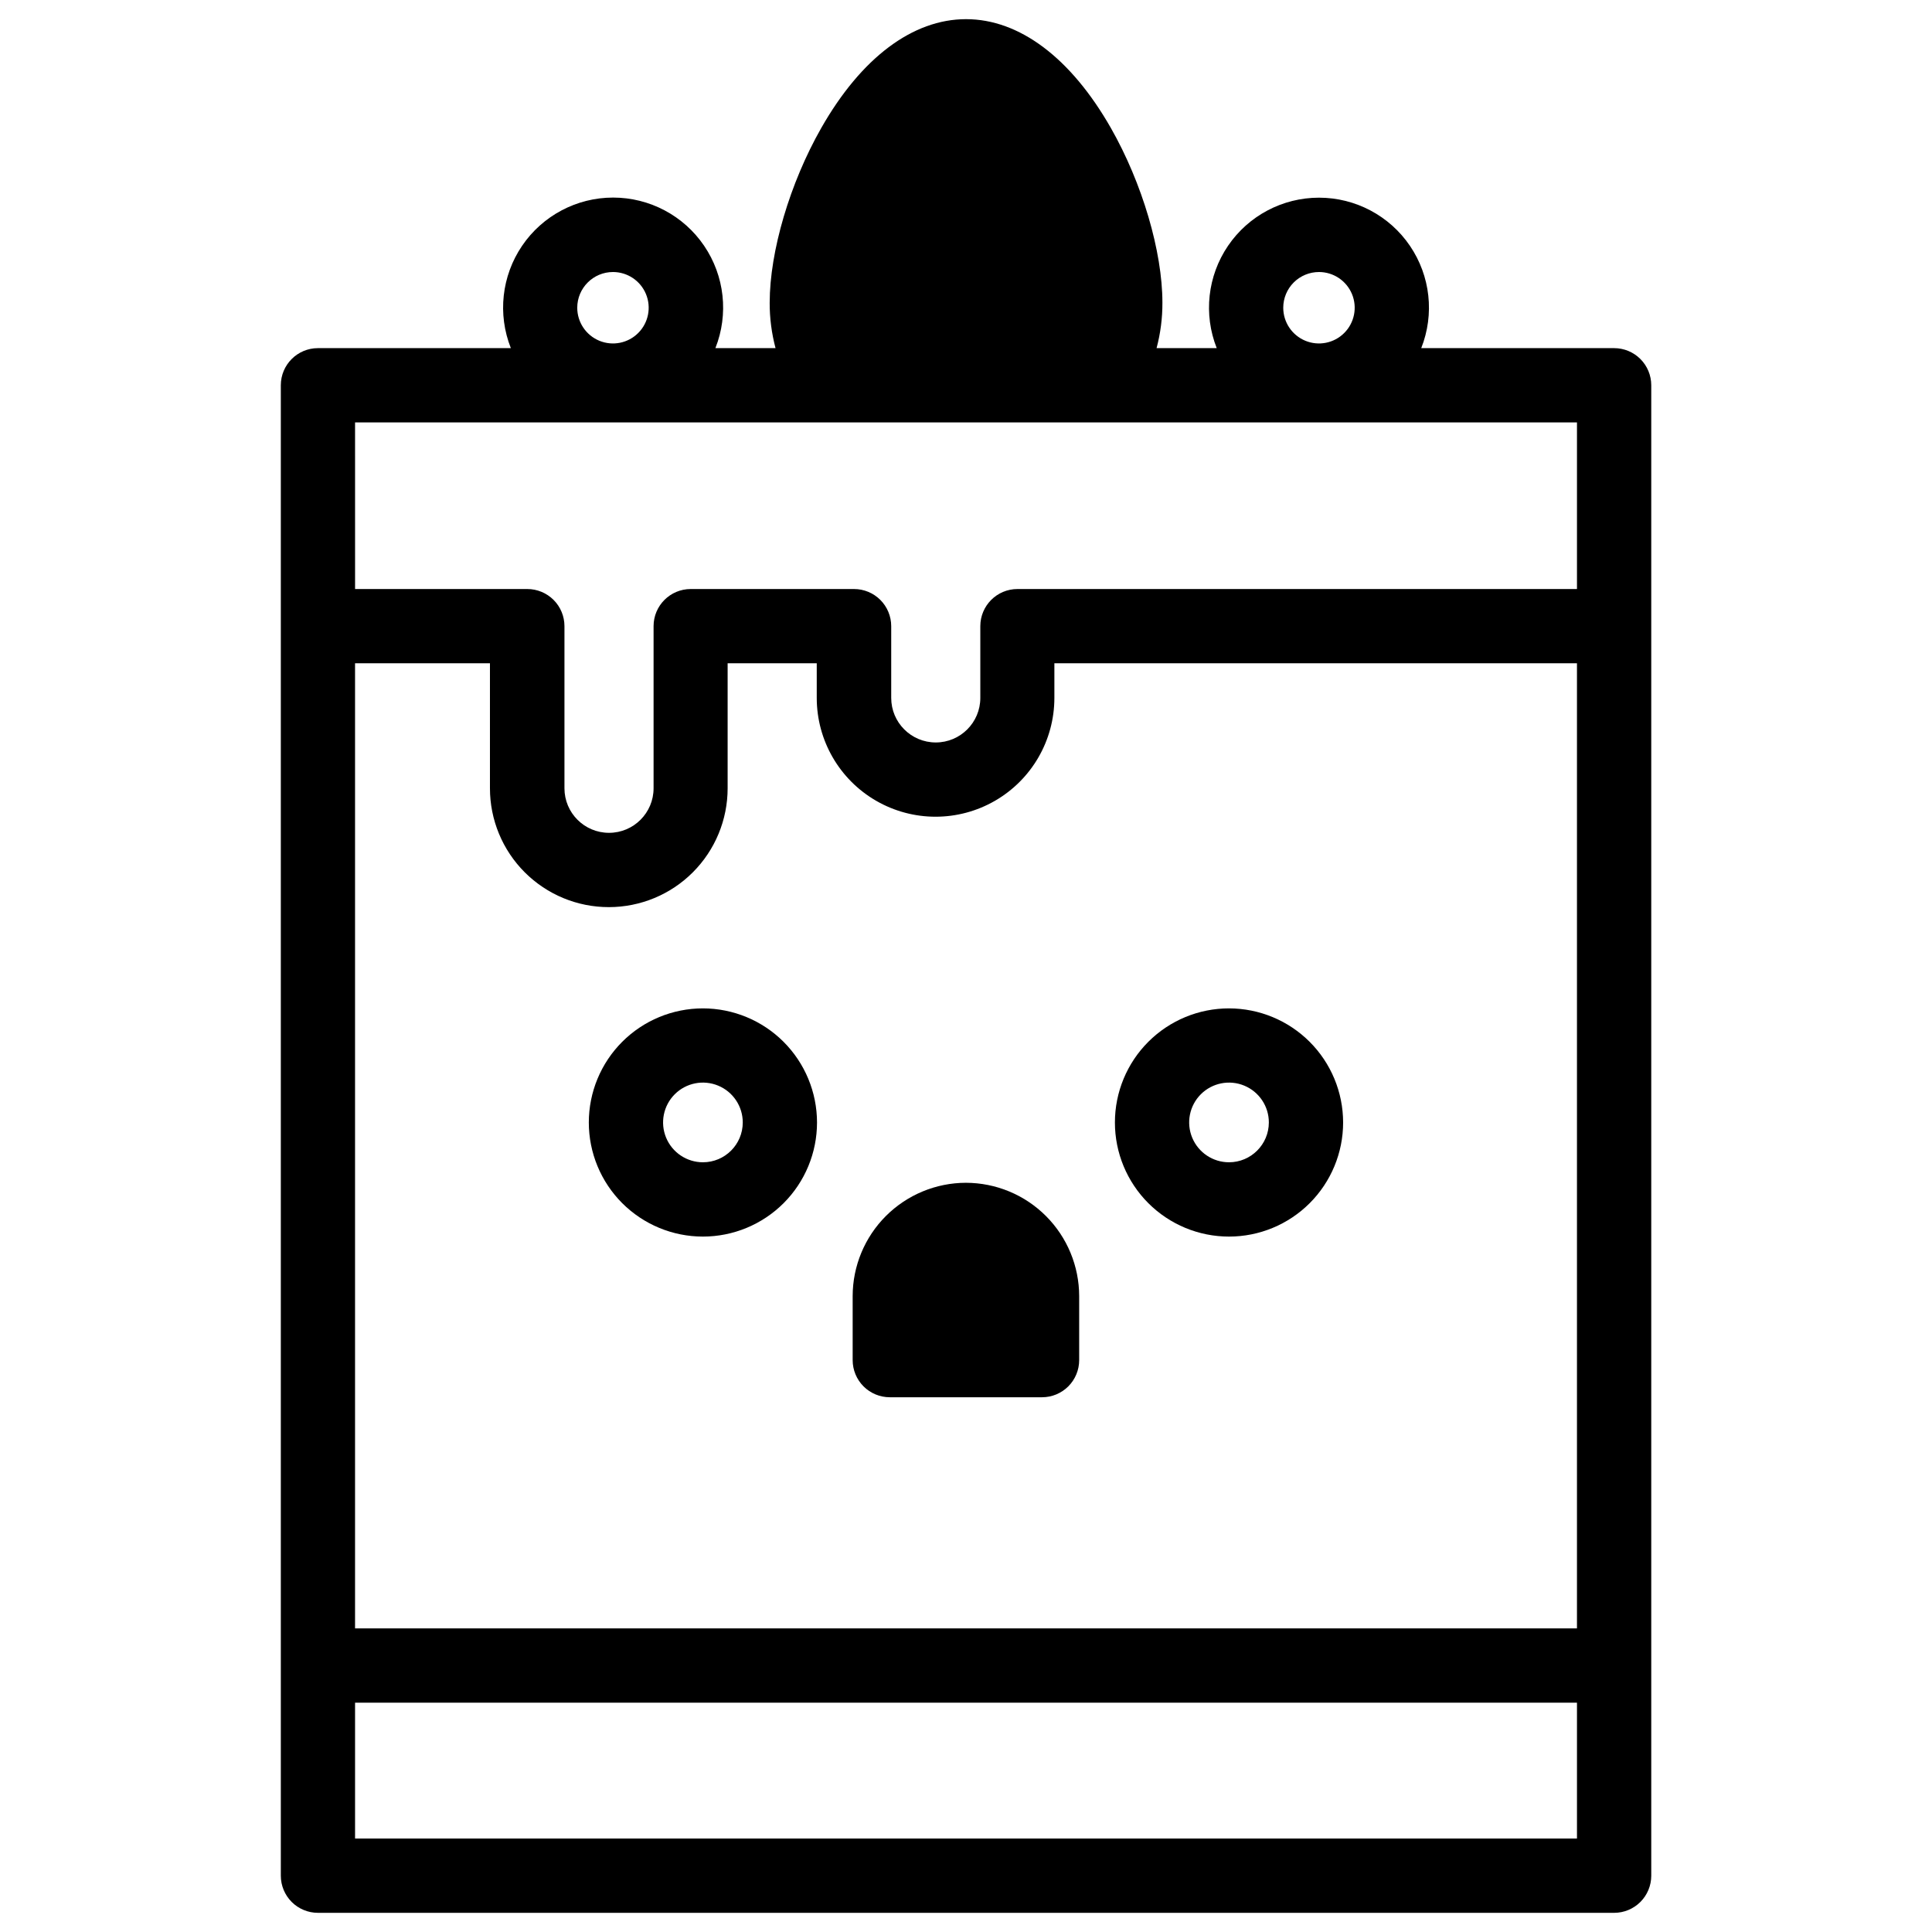 <?xml version="1.0" encoding="UTF-8"?>
<!-- Uploaded to: ICON Repo, www.iconrepo.com, Generator: ICON Repo Mixer Tools -->
<svg fill="#000000" width="800px" height="800px" version="1.1" viewBox="144 144 512 512" xmlns="http://www.w3.org/2000/svg">
 <g>
  <path d="m571.75 236.26h-51.109c3.555-8.977 2.434-19.129-2.992-27.113-5.426-7.984-14.453-12.762-24.105-12.762-9.656 0-18.68 4.777-24.109 12.762-5.426 7.984-6.543 18.137-2.992 27.113h-15.941c1.047-3.941 1.566-8 1.547-12.074 0-13.539-5.352-31.695-13.648-46.25-10.609-18.605-24.246-28.859-38.395-28.859s-27.789 10.254-38.375 28.859c-8.297 14.555-13.656 32.707-13.656 46.25h-0.004c-0.016 4.074 0.508 8.133 1.555 12.074h-15.941c3.559-8.98 2.441-19.141-2.988-27.129-5.426-7.988-14.457-12.773-24.117-12.773-9.656 0-18.688 4.785-24.117 12.773-5.426 7.988-6.547 18.148-2.984 27.129h-51.121c-5.434 0-9.84 4.402-9.84 9.84v394.98c0 2.609 1.039 5.113 2.883 6.961 1.844 1.844 4.348 2.879 6.957 2.879h343.5c2.609 0 5.113-1.035 6.957-2.879 1.848-1.848 2.883-4.352 2.883-6.961v-394.98c0-2.609-1.035-5.113-2.883-6.961-1.844-1.844-4.348-2.879-6.957-2.879zm-78.207-20.172c3.828 0 7.277 2.305 8.746 5.844 1.465 3.535 0.652 7.606-2.055 10.312-2.707 2.711-6.777 3.519-10.316 2.055-3.535-1.465-5.844-4.918-5.844-8.746 0-2.512 1-4.918 2.773-6.695 1.777-1.773 4.184-2.769 6.695-2.769zm-187.09 0c3.828 0.004 7.277 2.312 8.738 5.848 1.461 3.539 0.648 7.609-2.059 10.312-2.707 2.707-6.777 3.516-10.312 2.051-3.539-1.469-5.844-4.918-5.844-8.746 0.008-5.231 4.246-9.465 9.477-9.465zm-1.113 168.31c8.352 0 16.363-3.316 22.266-9.223 5.906-5.906 9.223-13.914 9.223-22.266v-33.133h23.617v9.172c0 11.25 6 21.645 15.746 27.27 9.742 5.625 21.742 5.625 31.484 0 9.746-5.625 15.746-16.02 15.746-27.27v-9.172h138.49v255.77h-323.82v-255.77h35.75v33.121c-0.004 8.355 3.316 16.371 9.223 22.277s13.922 9.227 22.273 9.223zm-67.246-128.46h323.82v44.16h-148.28c-5.434 0-9.84 4.406-9.84 9.84v19.012c0 6.523-5.285 11.809-11.805 11.809-6.523 0-11.809-5.285-11.809-11.809v-19.012c0-2.609-1.039-5.113-2.883-6.957s-4.348-2.883-6.957-2.883h-43.297c-5.434 0-9.84 4.406-9.84 9.84v42.961c0 6.523-5.289 11.809-11.809 11.809-6.523 0-11.809-5.285-11.809-11.809v-42.961c0-2.609-1.035-5.113-2.883-6.957-1.844-1.844-4.348-2.883-6.957-2.883h-45.648zm323.82 375.3h-323.82v-36.004h323.82z"/>
  <path d="m400 457.45c-7.961 0.008-15.594 3.176-21.227 8.801-5.629 5.629-8.797 13.262-8.809 21.223v16.973c0 2.609 1.039 5.113 2.883 6.961 1.848 1.844 4.348 2.879 6.961 2.879h40.344c2.609 0 5.109-1.035 6.957-2.879 1.844-1.848 2.883-4.352 2.883-6.961v-16.973c-0.012-7.953-3.176-15.578-8.797-21.207-5.621-5.629-13.242-8.797-21.195-8.816z"/>
  <path d="m330.28 411.23c-8.02 0-15.711 3.184-21.383 8.855-5.668 5.672-8.855 13.363-8.855 21.383 0 8.02 3.188 15.711 8.855 21.383 5.672 5.668 13.363 8.855 21.383 8.855s15.711-3.188 21.383-8.855c5.672-5.672 8.855-13.363 8.855-21.383-0.008-8.02-3.195-15.703-8.863-21.375-5.672-5.668-13.355-8.855-21.375-8.863zm0 40.785c-4.269 0-8.121-2.574-9.754-6.519-1.633-3.945-0.73-8.488 2.293-11.508 3.019-3.019 7.562-3.918 11.508-2.281s6.516 5.488 6.512 9.762c-0.004 5.828-4.731 10.547-10.559 10.547z"/>
  <path d="m469.71 411.23c-8.02-0.004-15.711 3.18-21.387 8.852-5.672 5.668-8.859 13.359-8.859 21.379-0.004 8.02 3.18 15.715 8.852 21.387 5.672 5.672 13.363 8.859 21.383 8.859s15.711-3.184 21.383-8.855c5.672-5.672 8.859-13.363 8.859-21.383-0.008-8.016-3.195-15.703-8.863-21.371s-13.352-8.855-21.367-8.867zm0 40.785c-4.273 0.004-8.125-2.566-9.762-6.512s-0.734-8.492 2.285-11.512c3.023-3.019 7.566-3.922 11.512-2.285s6.519 5.488 6.512 9.762c-0.008 5.82-4.727 10.539-10.547 10.547z"/>
 </g>
</svg>
